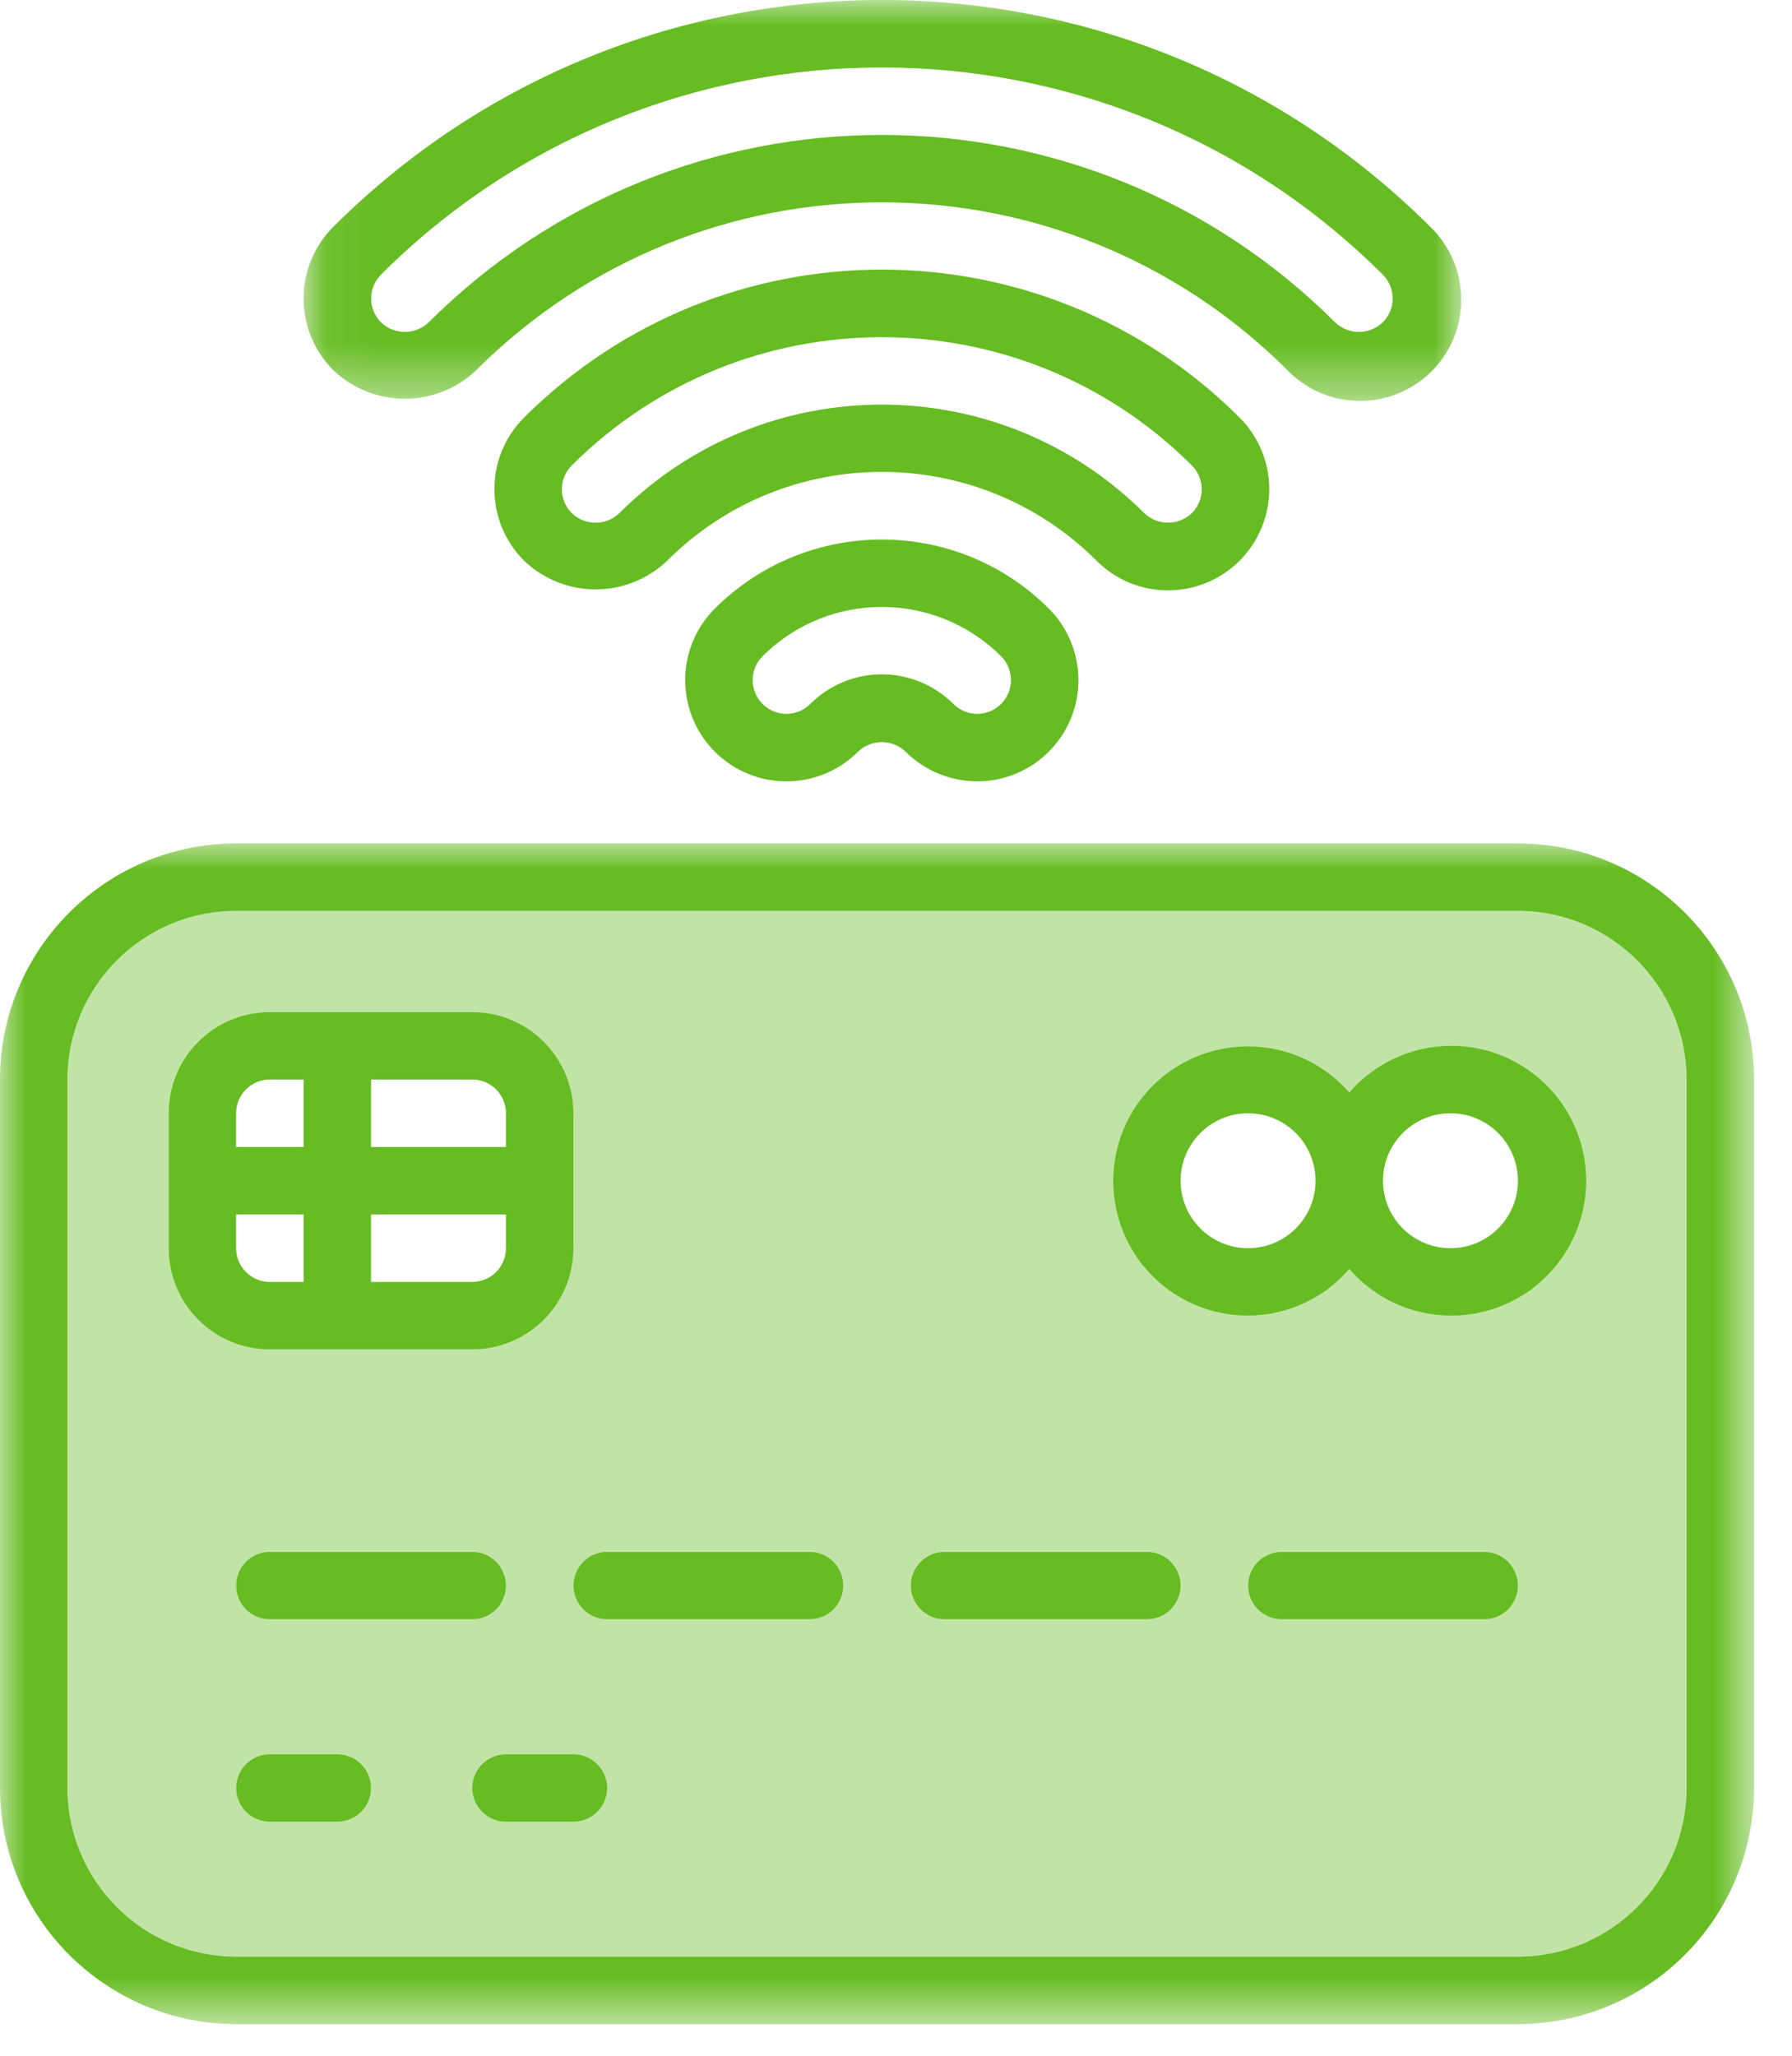 <svg xmlns="http://www.w3.org/2000/svg" xmlns:xlink="http://www.w3.org/1999/xlink" width="34" height="39" viewBox="0 0 34 39">
    <defs>
        <path id="sw6gtlstoa" d="M0 0L33.28 0 33.28 22.4 0 22.4z"/>
        <path id="1z41tw55fc" d="M0.06 0L22.025 0 22.025 7.606 0.06 7.606z"/>
    </defs>
    <g fill="none" fill-rule="evenodd">
        <g>
            <g>
                <g transform="translate(-622 -2343) translate(622 2343) translate(0 16)">
                    <mask id="nrqswqpl5b" fill="#fff">
                        <use xlink:href="#sw6gtlstoa"/>
                    </mask>
                    <path fill="#66BC22" d="M32 17.92c-.002 1.766-1.433 3.198-3.2 3.2H4.48c-1.767-.002-3.198-1.434-3.2-3.2V4.48c.002-1.766 1.433-3.198 3.2-3.2H28.8c1.767.002 3.198 1.434 3.2 3.2v13.44zM28.8 0H4.48C2.007.003.003 2.007 0 4.48v13.44c.003 2.473 2.007 4.477 4.48 4.48H28.8c2.473-.003 4.477-2.007 4.48-4.48V4.48C33.277 2.007 31.273.003 28.8 0z" mask="url(#nrqswqpl5b)"/>
                </g>
                <path fill="#66BC22" d="M28.43 24.799c-1.002.373-2.13.085-2.83-.724-.481.56-1.182.883-1.92.885-1.178.002-2.205-.802-2.486-1.947-.28-1.144.258-2.332 1.304-2.875 1.046-.543 2.327-.301 3.102.587.7-.81 1.828-1.097 2.83-.724 1.001.374 1.666 1.33 1.666 2.399s-.665 2.025-1.666 2.399m-.27 5.92h-3.84c-.353 0-.64-.285-.64-.64 0-.352.287-.64.64-.64h3.84c.353 0 .64.288.64.64 0 .355-.287.64-.64.64m-6.4 0h-3.84c-.353 0-.64-.285-.64-.64 0-.352.287-.64.64-.64h3.84c.353 0 .64.288.64.64 0 .355-.287.64-.64.64m-6.4 0h-3.84c-.353 0-.64-.285-.64-.64 0-.352.287-.64.64-.64h3.84c.353 0 .64.288.64.64 0 .355-.287.64-.64.64m-4.48 3.84H9.6c-.353 0-.64-.286-.64-.64 0-.353.287-.64.64-.64h1.28c.353 0 .64.287.64.64 0 .354-.287.64-.64.64m-4.48 0H5.12c-.353 0-.64-.286-.64-.64 0-.353.287-.64.64-.64H6.4c.353 0 .64.287.64.64 0 .354-.287.64-.64.64m3.2-4.48c0 .355-.287.64-.64.64H5.12c-.353 0-.64-.285-.64-.64 0-.352.287-.64.64-.64h3.84c.353 0 .64.288.64.64m-6.4-6.4v-2.56c0-1.06.86-1.92 1.92-1.92h3.84c1.061 0 1.92.86 1.92 1.92v2.56c0 1.06-.859 1.92-1.92 1.92H5.12c-1.06 0-1.92-.86-1.92-1.92m25.6-6.4H4.48c-1.767.003-3.198 1.435-3.2 3.2v13.44c.002 1.767 1.433 3.199 3.2 3.2H28.8c1.767-.001 3.198-1.433 3.2-3.2V20.48c-.002-1.765-1.433-3.197-3.2-3.2" opacity=".4" transform="translate(-622 -2343) translate(622 2343)"/>
                <path fill="#66BC22" d="M9.6 21.76H7.04v-1.28h1.92c.353 0 .64.286.64.64v.64zm0 1.92c0 .354-.287.64-.64.64H7.04v-1.28H9.6v.64zm-3.84-1.92H4.48v-.64c0-.354.287-.64.64-.64h.64v1.28zm0 2.56h-.64c-.353 0-.64-.286-.64-.64v-.64h1.28v1.28zm3.2-5.12H5.12c-1.06 0-1.92.86-1.92 1.92v2.56c0 1.06.86 1.92 1.92 1.92h3.84c1.061 0 1.92-.86 1.92-1.92v-2.56c0-1.06-.859-1.92-1.92-1.92zM8.96 29.44H5.12c-.353 0-.64.287-.64.64 0 .354.287.64.64.64h3.84c.353 0 .64-.286.64-.64 0-.353-.287-.64-.64-.64M15.36 29.44h-3.84c-.353 0-.64.287-.64.64 0 .354.287.64.64.64h3.84c.353 0 .64-.286.64-.64 0-.353-.287-.64-.64-.64M21.76 29.44h-3.84c-.353 0-.64.287-.64.64 0 .354.287.64.64.64h3.84c.353 0 .64-.286.64-.64 0-.353-.287-.64-.64-.64M28.16 29.44h-3.84c-.353 0-.64.287-.64.64 0 .354.287.64.64.64h3.84c.353 0 .64-.286.64-.64 0-.353-.287-.64-.64-.64M6.4 33.28H5.12c-.353 0-.64.286-.64.64 0 .353.287.64.64.64H6.4c.353 0 .64-.287.64-.64 0-.354-.287-.64-.64-.64M10.88 33.28H9.6c-.353 0-.64.286-.64.64 0 .353.287.64.64.64h1.28c.353 0 .64-.287.64-.64 0-.354-.287-.64-.64-.64M27.52 23.68c-.707 0-1.28-.573-1.28-1.28 0-.707.573-1.28 1.28-1.28.707 0 1.28.573 1.28 1.28 0 .707-.573 1.28-1.28 1.28m-3.84 0c-.707 0-1.28-.573-1.28-1.28 0-.707.573-1.28 1.28-1.28.707 0 1.28.573 1.28 1.28 0 .707-.573 1.28-1.28 1.28M28.43 20c-1.002-.372-2.13-.084-2.83.725-.775-.888-2.056-1.13-3.102-.587-1.046.543-1.584 1.73-1.304 2.875.281 1.145 1.308 1.949 2.486 1.947.738-.002 1.439-.325 1.92-.885.7.809 1.828 1.097 2.83.724 1.001-.374 1.666-1.33 1.666-2.4 0-1.068-.665-2.024-1.666-2.398" transform="translate(-622 -2343) translate(622 2343)"/>
                <g transform="translate(-622 -2343) translate(622 2343) translate(5.7)">
                    <mask id="mukmdriw8d" fill="#fff">
                        <use xlink:href="#1z41tw55fc"/>
                    </mask>
                    <path fill="#66BC22" d="M1.528 5.21c5.252-5.24 13.755-5.24 19.008 0 .25.25.25.655 0 .905-.253.242-.652.242-.905 0-4.752-4.74-12.445-4.74-17.197 0-.253.242-.652.242-.905 0-.25-.25-.25-.655 0-.904h-.001zm1.81 1.81c4.251-4.242 11.134-4.242 15.386 0 .482.5 1.196.7 1.868.524.67-.176 1.195-.7 1.37-1.371.176-.672-.024-1.386-.523-1.868-5.752-5.74-15.065-5.74-20.817 0-.36.36-.562.849-.562 1.358 0 .51.202.997.562 1.358.76.725 1.956.725 2.715 0z" mask="url(#mukmdriw8d)"/>
                </g>
                <path fill="#66BC22" d="M11.752 9.735c-.253.242-.651.242-.904 0-.25-.25-.25-.655 0-.905 3.251-3.244 8.515-3.244 11.766 0 .249.25.249.654 0 .904-.253.242-.652.242-.905 0-2.752-2.744-7.205-2.744-9.957 0zm10.41 1.465c.776 0 1.476-.468 1.773-1.186.298-.717.134-1.542-.416-2.092-3.75-3.743-9.825-3.743-13.576 0-.75.75-.75 1.965 0 2.715.76.726 1.956.726 2.716 0 2.25-2.246 5.894-2.246 8.146 0 .358.361.847.564 1.356.563z" transform="translate(-622 -2343) translate(622 2343)"/>
                <path fill="#66BC22" d="M18.994 13.355c-.25.25-.655.25-.905 0-.36-.36-.849-.562-1.358-.562-.509 0-.998.202-1.357.562-.25.25-.656.25-.906 0s-.25-.654 0-.905c1.25-1.247 3.275-1.247 4.526 0 .25.25.25.655 0 .905m-5.431-1.81c-.75.75-.75 1.966 0 2.716.75.75 1.966.75 2.716 0 .253-.242.651-.242.904 0 .486.485 1.193.674 1.855.497.663-.178 1.18-.695 1.358-1.358.178-.662-.012-1.37-.497-1.855-1.751-1.746-4.585-1.746-6.336 0" transform="translate(-622 -2343) translate(622 2343)"/>
            </g>
        </g>
    </g>
</svg>

